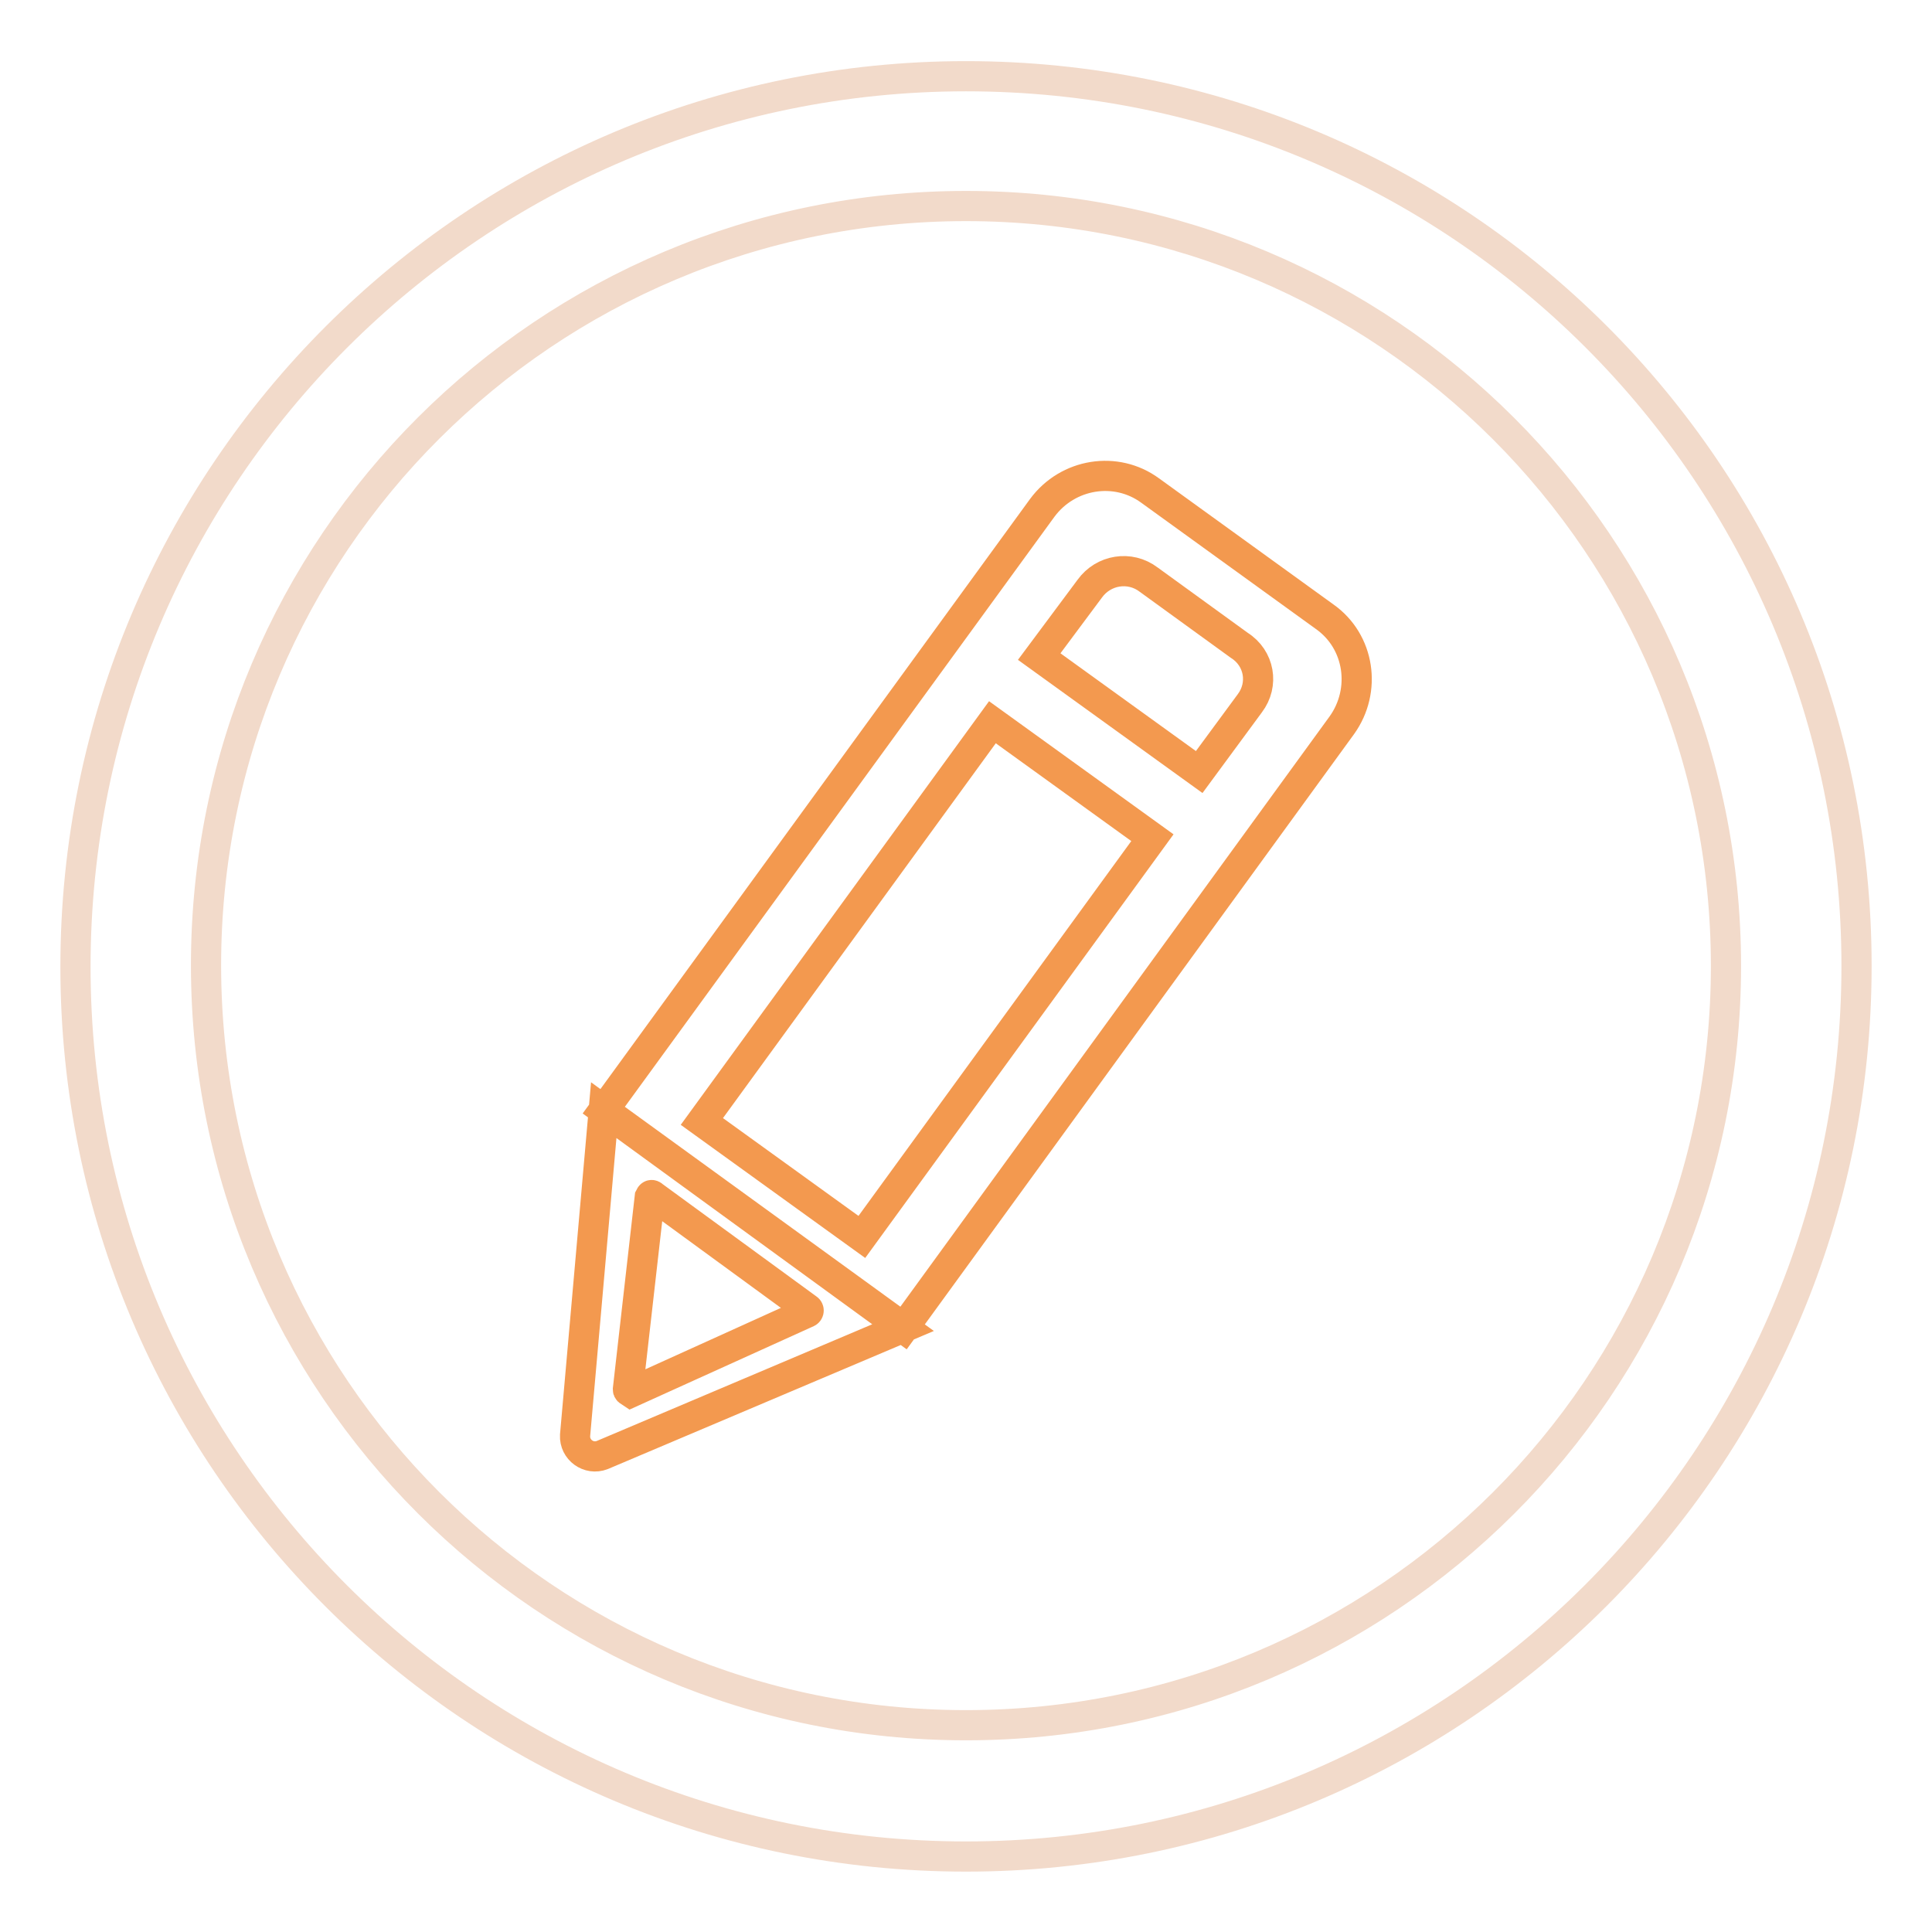 <?xml version="1.0" encoding="utf-8"?>
<!-- Svg Vector Icons : http://www.onlinewebfonts.com/icon -->
<!DOCTYPE svg PUBLIC "-//W3C//DTD SVG 1.1//EN" "http://www.w3.org/Graphics/SVG/1.1/DTD/svg11.dtd">
<svg version="1.1" xmlns="http://www.w3.org/2000/svg" xmlns:xlink="http://www.w3.org/1999/xlink" x="0px" y="0px" viewBox="0 0 256 256" enable-background="new 0 0 256 256" xml:space="preserve">
<g> <path stroke-width="4" fill-opacity="0" stroke="#f2daca"  d="M128,10.1c-65.1,0-118,52.8-118,118c0,65.2,52.9,117.9,118,117.9c65.1,0,118-52.8,118-118 C246,62.7,193.2,10.1,128,10.1z M128,228.6c-55.6,0-100.7-45-100.7-100.7S72.4,27.3,128,27.3s100.7,45,100.7,100.7 S183.6,228.6,128,228.6z"/> <path stroke-width="4" fill-opacity="0" stroke="#f3994f"  d="M79.8,192.8l39.9-16.9L80,147.1l-3.8,43.1C76.1,192.1,78,193.5,79.8,192.8z M83.2,184.1l2.9-25.5 c0.1-0.2,0.2-0.4,0.5-0.1l20.4,14.9c0.2,0.1,0.2,0.4,0,0.5l-23.4,10.6C83.3,184.3,83.2,184.3,83.2,184.1L83.2,184.1z M175.5,81.7 L152.4,65c-4.5-3.3-10.9-2.3-14.3,2.3L80,147.1l39.7,28.9l58.1-79.9C181.1,91.5,180.2,85,175.5,81.7z M114.2,163.9l-21.2-15.3 l38.5-52.9l21.2,15.3L114.2,163.9z M165.6,93.2l-6.7,9.1l-21.2-15.3l6.7-9c1.8-2.5,5.3-3.1,7.8-1.2l12,8.7 C166.9,87.2,167.5,90.7,165.6,93.2z"/></g>
</svg>